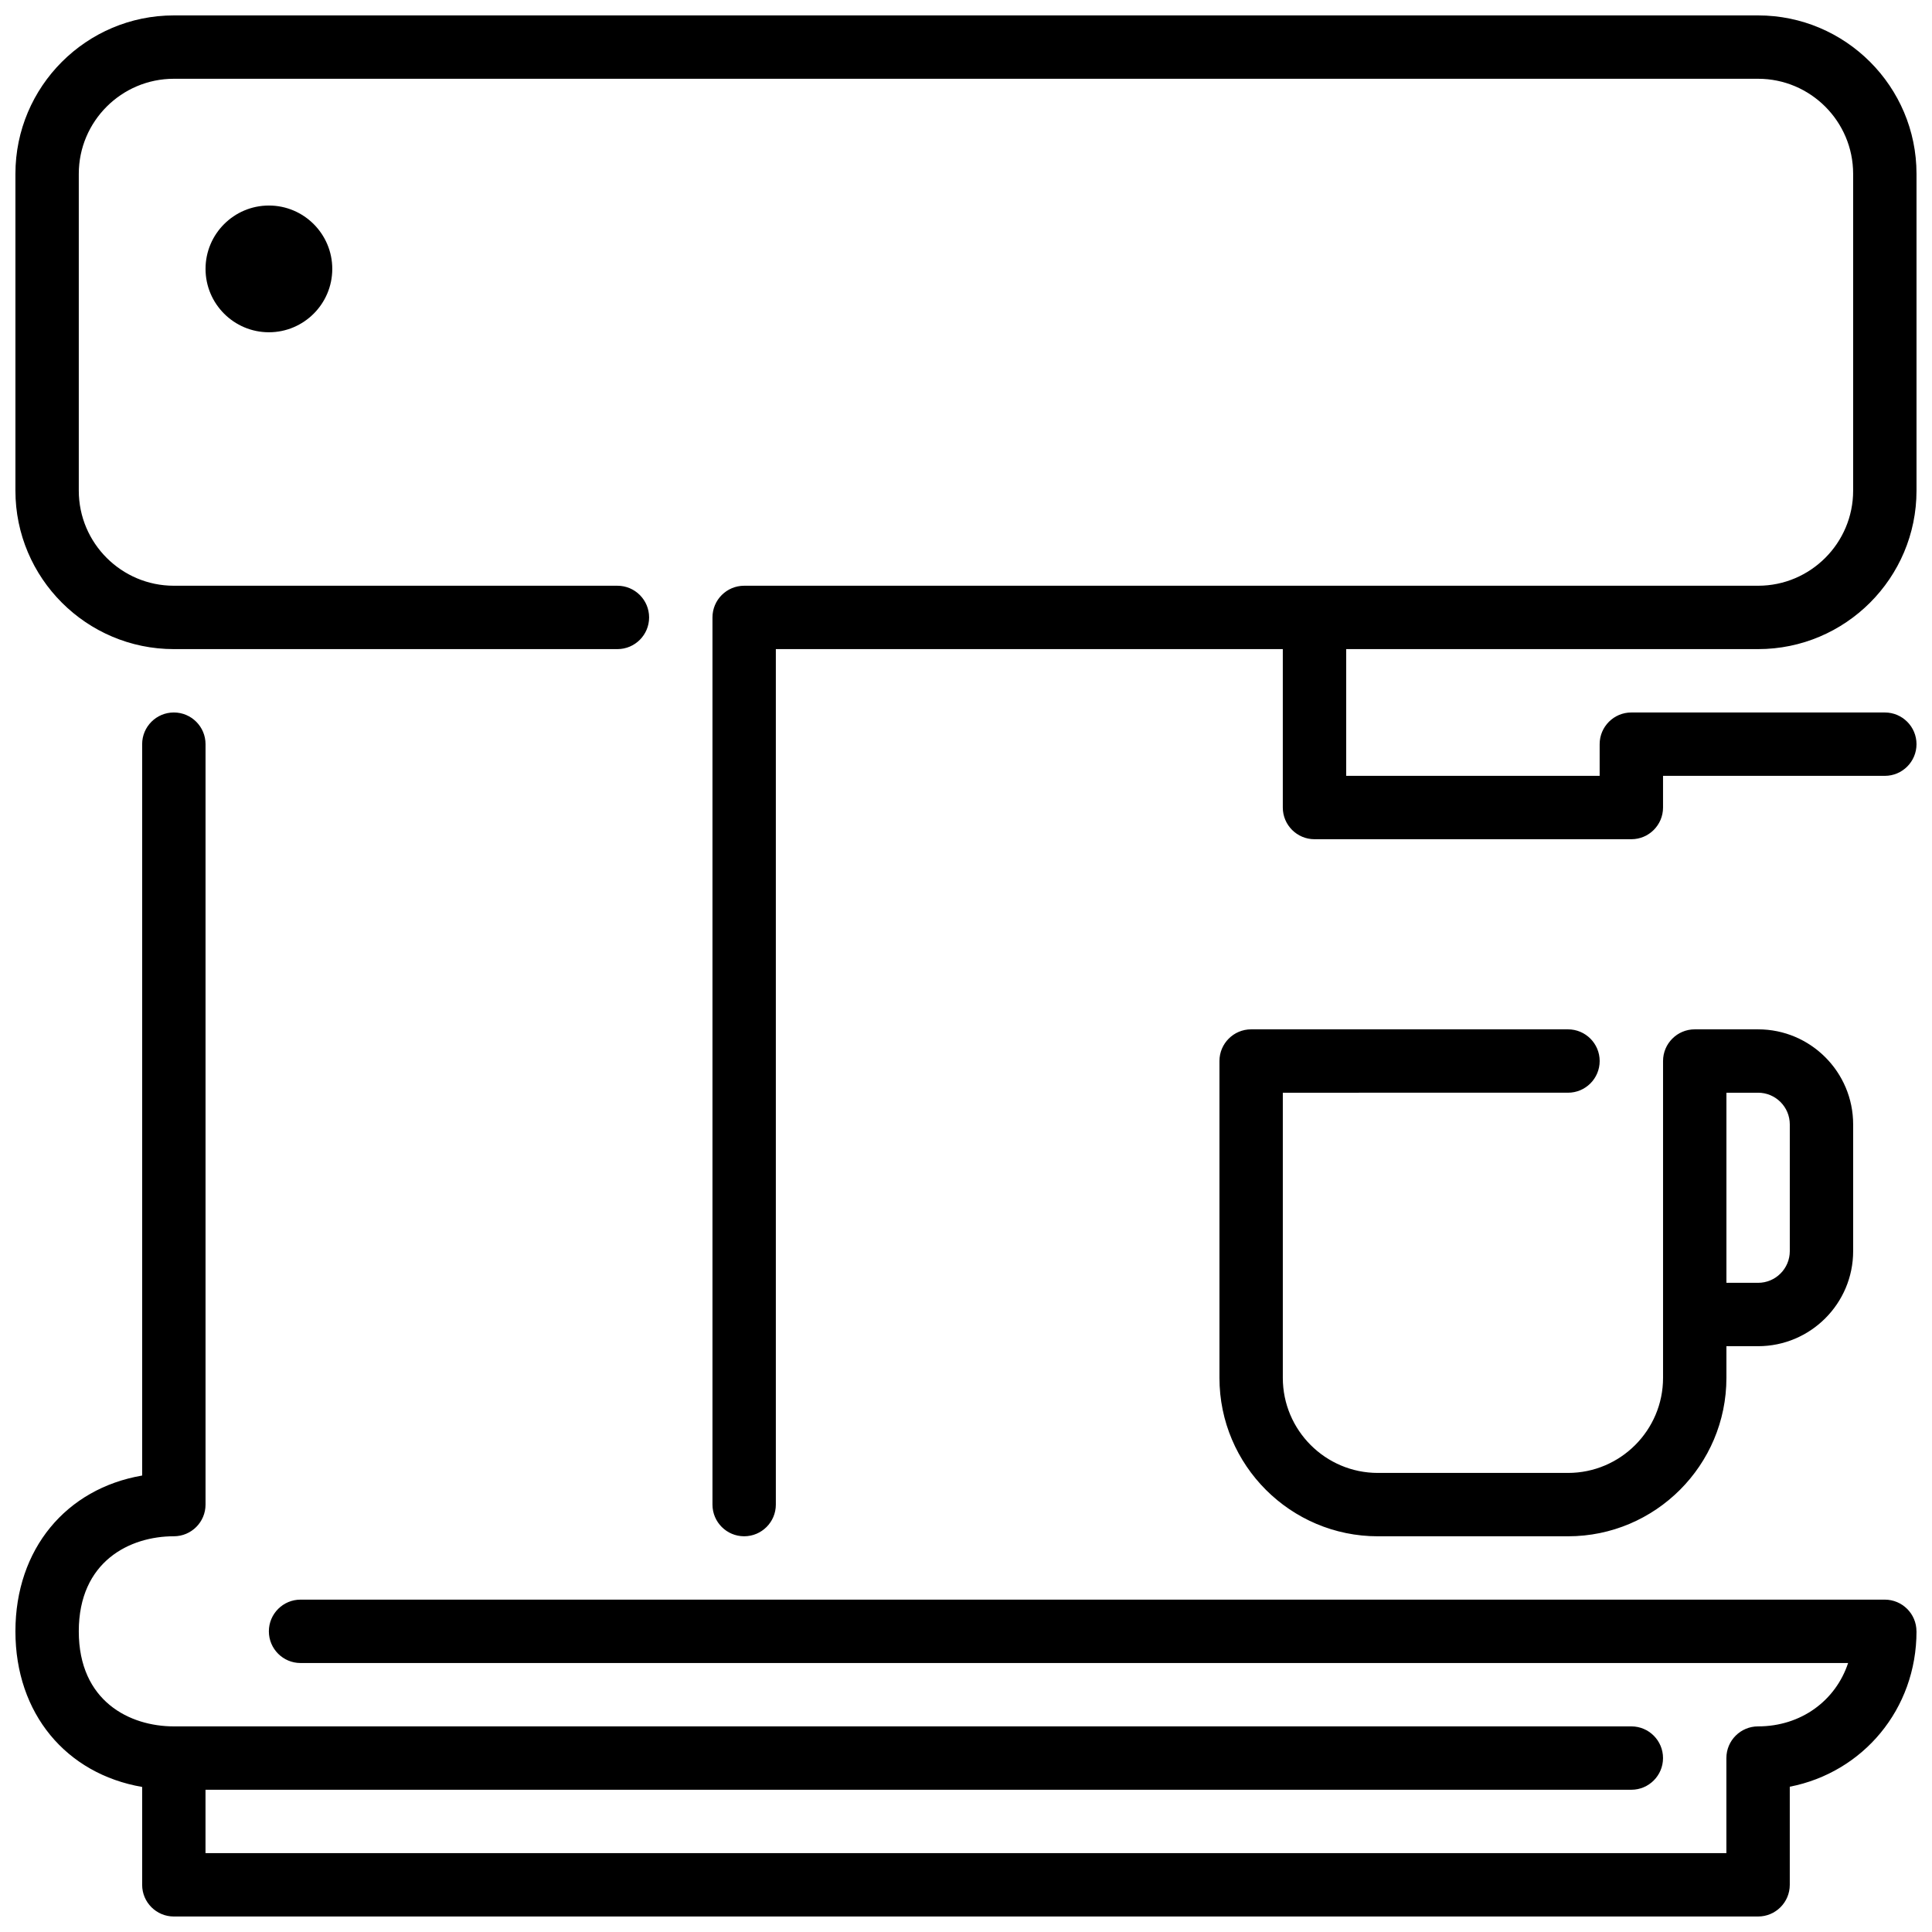 <?xml version="1.0" encoding="UTF-8"?>
<!-- Uploaded to: ICON Repo, www.svgrepo.com, Generator: ICON Repo Mixer Tools -->
<svg width="800px" height="800px" version="1.1" viewBox="144 144 512 512" xmlns="http://www.w3.org/2000/svg">
 <defs>
  <clipPath id="a">
   <path d="m148.09 148.09h503.81v503.81h-503.81z"/>
  </clipPath>
 </defs>
 <g clip-path="url(#a)">
  <path d="m601.52 483.96h8.395c4.629 0 8.398-3.769 8.398-8.395v-33.586c0-4.629-3.769-8.398-8.398-8.398h-8.395zm-117.56-50.379v75.57c0 13.891 11.305 25.191 25.191 25.191h50.383c13.887 0 25.191-11.301 25.191-25.191v-83.969c0-4.633 3.762-8.395 8.395-8.395h16.793c13.891 0 25.191 11.301 25.191 25.191v33.586c0 13.887-11.301 25.191-25.191 25.191h-8.395v8.395c0 23.152-18.836 41.984-41.984 41.984h-50.383c-23.148 0-41.984-18.832-41.984-41.984v-83.969c0-4.633 3.762-8.395 8.398-8.395h83.969c4.633 0 8.395 3.762 8.395 8.395 0 4.637-3.762 8.398-8.395 8.398zm-285.49-218.32c0 9.262 7.531 16.793 16.793 16.793s16.793-7.531 16.793-16.793-7.531-16.793-16.793-16.793-16.793 7.531-16.793 16.793zm411.44 100.76c23.152 0 41.984-18.836 41.984-41.984v-83.969c0-23.148-18.832-41.984-41.984-41.984h-419.84c-23.148 0-41.984 18.836-41.984 41.984v83.969c0 23.148 18.836 41.984 41.984 41.984h117.55c4.637 0 8.398-3.762 8.398-8.398 0-4.633-3.762-8.395-8.398-8.395h-117.55c-13.887 0-25.191-11.305-25.191-25.191v-83.969c0-13.887 11.305-25.191 25.191-25.191h419.84c13.891 0 25.191 11.305 25.191 25.191v83.969c0 13.887-11.301 25.191-25.191 25.191h-268.7c-4.637 0-8.398 3.762-8.398 8.395v235.11c0 4.633 3.762 8.395 8.398 8.395 4.633 0 8.395-3.762 8.395-8.395v-226.71h134.35v41.984c0 4.633 3.766 8.395 8.398 8.395h83.969c4.637 0 8.398-3.762 8.398-8.395v-8.398h58.777c4.633 0 8.395-3.762 8.395-8.395 0-4.637-3.762-8.398-8.395-8.398h-67.176c-4.637 0-8.398 3.762-8.398 8.398v8.395h-67.172v-33.586zm41.984 260.3c0 20.656-14.199 37.391-33.586 41.18v25.996c0 4.633-3.762 8.395-8.398 8.395h-419.84c-4.637 0-8.398-3.762-8.398-8.395v-25.938c-20.125-3.469-33.586-19.434-33.586-41.238 0-21.816 13.441-37.82 33.586-41.289v-193.82c0-4.637 3.762-8.398 8.398-8.398s8.398 3.762 8.398 8.398v201.52c0 4.633-3.762 8.395-8.398 8.395-11.621 0-25.191 6.602-25.191 25.191 0 18.59 13.57 25.191 25.191 25.191h386.25c4.637 0 8.398 3.762 8.398 8.395 0 4.637-3.762 8.398-8.398 8.398h-377.86v16.793h403.05v-25.191c0-4.633 3.762-8.395 8.395-8.395 11.387 0 20.555-6.812 23.863-16.793h-410.12c-4.633 0-8.395-3.762-8.395-8.398s3.762-8.398 8.395-8.398h419.84c4.633 0 8.395 3.762 8.395 8.398z" fill-rule="evenodd"/>
 </g>
</svg>